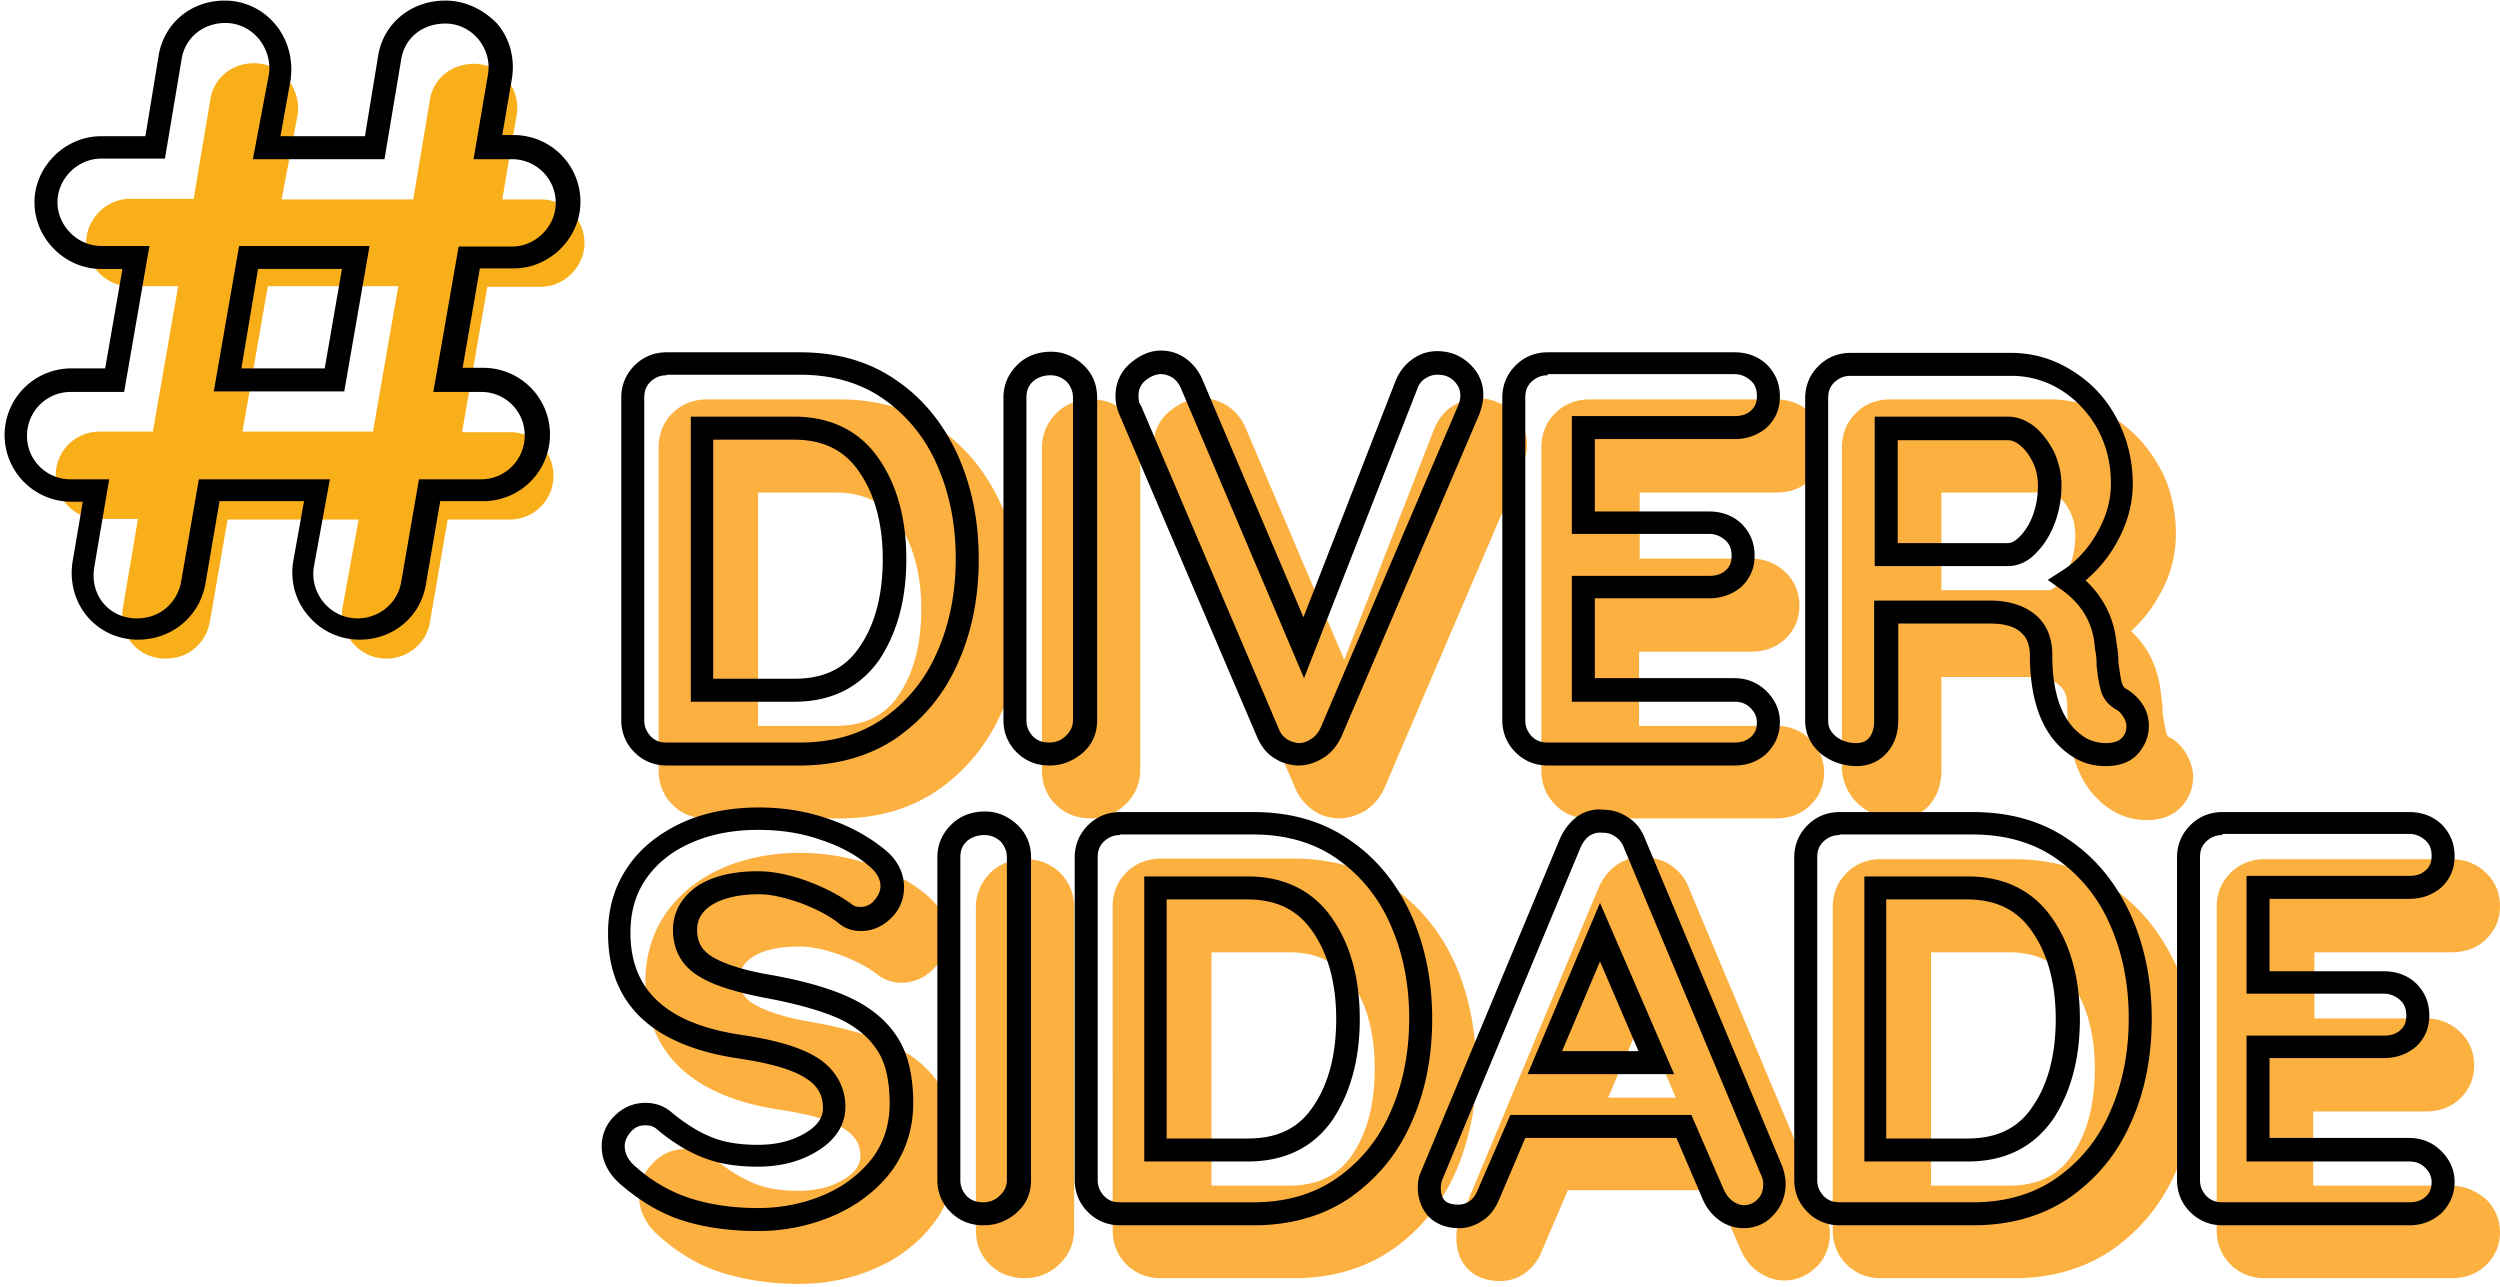 <svg xmlns="http://www.w3.org/2000/svg" width="435" height="224" fill="none"  xmlns:v="https://vecta.io/nano"><path d="M24 90.3h-6.7a7.53 7.53 0 0 1-7.6-7.6c0-4.1 3.3-7.6 7.6-7.6h9.3L31 49.8h-8.4c-4.1 0-7.6-3.5-7.6-7.6s3.5-7.6 7.6-7.6h11.1l2.9-17.3c.6-3.8 3.8-6.3 7.6-6.3 4.8 0 8.2 4.4 7.6 8.9L49 34.7h22.9l2.9-17.3c.6-3.8 3.8-6.3 7.7-6.3 4.7 0 8.2 4.4 7.4 8.9l-2.5 14.7h6.7c4.1 0 7.6 3.3 7.6 7.6 0 4.1-3.5 7.6-7.6 7.6h-9.3l-4.4 25.3h8.3a7.53 7.53 0 0 1 7.6 7.6c0 4.1-3.3 7.6-7.6 7.6H77.9l-3.1 17.9c-.6 3.6-3.8 6.3-7.6 6.3-4.8 0-8.3-4.4-7.6-8.9l2.8-15.3H39.6l-3.1 17.9c-.6 3.2-3.3 6.3-7.7 6.3-4.7 0-8.2-3.9-7.4-8.9L24 90.3zm40.9-15.2l4.4-25.3H46.6l-4.4 25.3h22.7z" fill="#f9af1a"/><path d="M77.5 4.1c4.7 0 8.2 4.4 7.4 8.9l-2.5 14.7h6.7c4.1 0 7.6 3.3 7.6 7.6 0 4.1-3.5 7.6-7.6 7.6h-9.3l-4.4 25.3h8.3a7.53 7.53 0 0 1 7.6 7.6c0 4.1-3.3 7.6-7.6 7.6H72.9l-3.1 17.9c-.6 3.6-3.8 6.3-7.6 6.3-4.8 0-8.3-4.4-7.6-8.9l2.8-15.3H34.6l-3.1 17.9c-.6 3.2-3.3 6.3-7.7 6.3-4.7 0-8.2-3.9-7.4-8.9L19 83.4h-6.7a7.53 7.53 0 0 1-7.6-7.6c0-4.1 3.3-7.6 7.6-7.6h9.3L26 42.8h-8.4c-4.1 0-7.6-3.5-7.6-7.6s3.5-7.6 7.6-7.6h11.1l2.9-17.3c.6-3.8 3.8-6.3 7.6-6.3 4.8 0 8.2 4.4 7.6 8.9L44 27.7h22.9l2.9-17.3c.6-3.9 3.8-6.3 7.7-6.3zM64.3 42.8H41.6l-4.4 25.3h22.7l4.4-25.3zM77.5.1c-6 0-10.8 4-11.7 9.6l-2.3 14H48.8l1.8-10v-.2c.4-3.4-.6-6.9-2.9-9.5C45.5 1.5 42.4.1 39.1.1c-5.9 0-10.6 4-11.5 9.6l-2.3 14h-7.7C11.3 23.7 6 29 6 35.2c0 6.3 5.3 11.6 11.6 11.6h3.7l-3 17.3h-5.9A11.61 11.61 0 0 0 .8 75.7a11.61 11.61 0 0 0 11.6 11.6h2l-1.8 10.6c-.5 3.5.5 7 2.7 9.5s5.3 3.9 8.7 3.9c5.8 0 10.6-3.9 11.7-9.5l2.5-14.6h14.7L51 97.8c-.5 3.4.4 6.8 2.7 9.4 2.2 2.6 5.4 4.1 8.9 4.1 5.8 0 10.6-4 11.5-9.6l2.5-14.5h7.5a11.61 11.61 0 0 0 11.6-11.6A11.61 11.61 0 0 0 84.1 64h-3.6l3-17.3h5.9c6.3 0 11.6-5.3 11.6-11.6a11.61 11.61 0 0 0-11.6-11.6h-2l1.7-10c.5-3.4-.4-6.9-2.7-9.5C84 1.6 80.9.1 77.5.1zM44.9 46.8h14.6l-3 17.3H42l2.9-17.3z" fill="#000"/><path d="M177.9 106c0-6.7-1.2-12.8-3.7-18.2-2.5-5.5-6.1-10-10.9-13.3s-10.5-5-17.1-5H123c-2.3 0-4.4.8-6 2.4s-2.4 3.6-2.4 6V134c0 2.4.8 4.4 2.4 6s3.6 2.4 6 2.4h23.2c6.6 0 12.3-1.7 17.1-5 4.7-3.3 8.4-7.7 10.9-13.3 2.5-5.3 3.7-11.5 3.7-18.1zm-17.6 0c0 6.1-1.3 11.1-3.9 14.9-2.4 3.6-6 5.4-11 5.4h-13.5V85.7h13.5c4.9 0 8.5 1.8 11 5.4 2.5 3.8 3.9 8.8 3.9 14.9zm38.1 28V77.9c0-2.3-.9-4.4-2.5-6s-3.6-2.4-5.9-2.4c-2.5 0-4.6.8-6.2 2.4s-2.5 3.7-2.5 6V134c0 2.4.8 4.4 2.4 6s3.7 2.4 6.1 2.4c2.3 0 4.3-.8 6-2.4 1.6-1.5 2.6-3.6 2.6-6zm27 3.2a9 9 0 0 0 3.1 3.8c1.3.9 2.7 1.3 4.3 1.4h.1c1.6 0 3.2-.5 4.6-1.3 1.4-.9 2.6-2.2 3.4-4l24-56.1c.5-1.2.8-2.4.8-3.6 0-2.2-.9-4.3-2.6-5.8s-3.7-2.3-5.9-2.3c-1.6 0-3.1.5-4.5 1.4s-2.4 2.2-3.1 3.8l-15.7 40.3-17.1-40.2c-.7-1.7-1.8-3-3.1-3.9-1.4-.9-2.9-1.4-4.5-1.4-1.9 0-3.8.7-5.6 2.2-1.9 1.5-2.9 3.7-2.9 6.1 0 1.3.2 2.5.7 3.5l24 56.1zm51.1 5.2H309c2.3 0 4.3-.7 5.9-2.2s2.5-3.5 2.5-5.8c0-2.1-.8-4.1-2.4-5.7s-3.6-2.4-6-2.4h-23.8v-12.9h19.4c2.4 0 4.4-.7 6-2.2s2.5-3.5 2.5-5.8c0-2.4-.9-4.4-2.5-5.9s-3.6-2.3-5.9-2.3h-19.4V85.7H309c2.4 0 4.4-.7 6-2.2s2.5-3.5 2.5-5.8c0-2.4-.9-4.4-2.5-5.9s-3.6-2.3-5.9-2.3h-32.5c-2.4 0-4.4.8-6 2.4s-2.4 3.6-2.4 6V134c0 2.4.8 4.4 2.4 6 1.5 1.6 3.5 2.4 5.9 2.4zm47.2-2.2c1.8 1.5 4 2.3 6.5 2.3 2.3 0 4.2-.9 5.6-2.5 1.3-1.6 2-3.5 2-5.9v-16.3h15.6c2.2 0 3.8.5 4.9 1.4 1 .9 1.4 2 1.4 3.7 0 9.1 2.8 15.3 8.3 18.4 1.7.9 3.5 1.4 5.5 1.4 2.8 0 4.9-.9 6.4-2.7 1.1-1.4 1.7-3 1.7-4.8 0-1.3-.4-2.6-1.1-3.9-.7-1.2-1.6-2.2-2.8-2.9l-.2-.1c-.4-.2-.4-.4-.5-.5-.1-.5-.4-1.6-.7-3.8 0-1-.1-2.1-.3-3.2-.4-4.4-2.1-8.1-5.2-11a23.17 23.17 0 0 0 4.9-6.2c2-3.4 2.9-7 2.9-10.7 0-4.4-1-8.4-3-11.9s-4.7-6.4-8-8.4c-3.4-2-7-3.1-10.8-3.1h-27.9c-2.4 0-4.4.8-6 2.4s-2.4 3.6-2.4 6V134c.2 2.4 1.3 4.6 3.2 6.2zm14.1-37.5v-17h18.7c.6 0 1.2.3 1.8.8.8.7 1.5 1.6 2 2.8.6 1.2.8 2.5.8 3.9 0 1.8-.3 3.5-.9 5.1-.6 1.5-1.3 2.7-2.2 3.5-.6.6-1.2.9-1.6.9h-18.6zm-182.9 79c-3.5-1.6-8.2-2.9-13.9-3.9-4.6-.8-7.9-1.9-10-3.2-1.6-1-2.3-2.3-2.3-4.2 0-1.6.7-2.9 2.3-3.9 1.8-1.2 4.5-1.8 8.1-1.8 2.1 0 4.5.5 7.2 1.5s4.9 2.2 6.4 3.4c1.2.9 2.6 1.4 4.1 1.4 2.1 0 4.1-.8 5.7-2.5 1.6-1.6 2.4-3.5 2.4-5.7 0-1.9-.7-4.6-3.7-7.1-2.6-2.2-5.9-4-9.8-5.3-3.8-1.3-8-2-12.3-2-4.8 0-9.3.9-13.3 2.6-4.1 1.8-7.4 4.4-9.8 7.7-2.4 3.4-3.7 7.5-3.7 12.1 0 8.6 4.1 19.4 23.4 22.3 5.3.8 9.1 1.9 11.3 3.4 1.9 1.2 2.7 2.7 2.7 4.7 0 .9-.3 2.4-2.7 3.9-2.2 1.4-4.9 2.1-8 2.1-3 0-5.7-.4-7.8-1.3-2.2-.9-4.5-2.3-6.9-4.3a7.88 7.88 0 0 0-4.9-1.7c-2.2 0-4.2.8-5.8 2.5-1.6 1.6-2.4 3.5-2.4 5.7 0 2.6 1.2 5 3.5 7 3.4 3 7.1 5.2 11.1 6.4 3.9 1.2 8.3 1.9 13.2 1.9 4.7 0 9.2-.9 13.3-2.7 4.2-1.8 7.6-4.5 10.2-7.9 2.6-3.5 3.9-7.6 3.9-12.2 0-4.8-1-8.8-2.9-11.8s-4.8-5.4-8.6-7.1zm23.6-32.2c-2.5 0-4.6.8-6.2 2.4s-2.5 3.7-2.5 6V214c0 2.4.8 4.4 2.4 6s3.7 2.4 6.1 2.4c2.3 0 4.3-.8 6-2.4s2.6-3.7 2.6-6.1v-56.1c0-2.3-.9-4.4-2.5-6-1.6-1.5-3.6-2.3-5.9-2.3zm74.7 18.2c-2.5-5.5-6.1-10-10.9-13.3s-10.5-5-17.1-5H202c-2.3 0-4.4.8-6 2.4s-2.4 3.6-2.4 6V214c0 2.4.8 4.4 2.4 6s3.6 2.4 6 2.4h23.2c6.6 0 12.3-1.7 17.1-5 4.7-3.3 8.4-7.7 10.9-13.3 2.4-5.4 3.7-11.6 3.7-18.2-.1-6.6-1.3-12.7-3.7-18.2zm-14 18.3c0 6.1-1.3 11.1-3.9 14.9-2.4 3.6-6 5.4-11 5.4h-13.5v-40.6h13.5c4.9 0 8.5 1.8 11 5.4 2.6 3.8 3.9 8.8 3.9 14.9zm54.7-31.4c-.6-1.7-1.7-3-3.1-4-1.4-.9-2.9-1.4-4.5-1.4-1.9-.2-3.5.3-5 1.3-1.4 1-2.5 2.4-3.2 4.1l-24.3 58.2c-.3.9-.4 1.7-.4 2.6 0 2.2.7 4 2 5.4 1.4 1.4 3.3 2.1 5.6 2.1 1.6 0 3.2-.5 4.5-1.5a8.5 8.5 0 0 0 2.9-4l4.4-10.3h25.6l4.4 10.2c.7 1.6 1.7 3 3 3.9 1.4 1 2.9 1.6 4.7 1.6 2.1 0 3.9-.8 5.5-2.3s2.4-3.6 2.4-5.9c0-1-.2-2.1-.7-3.3l-23.8-56.7zm-2.3 36.4h-11.8l5.9-13.8 5.9 13.8zm76-36.5c-4.8-3.3-10.5-5-17.1-5h-23.2c-2.4 0-4.4.8-6 2.4s-2.4 3.6-2.4 6V214c0 2.4.8 4.4 2.4 6s3.6 2.4 6 2.4h23.2c6.6 0 12.3-1.7 17.1-5 4.7-3.3 8.4-7.7 10.9-13.3 2.4-5.4 3.7-11.6 3.7-18.2 0-6.7-1.2-12.8-3.7-18.2-2.6-5.5-6.2-10-10.9-13.2zm-3.1 31.5c0 6.1-1.3 11.1-3.9 14.9-2.4 3.6-6 5.4-11 5.4H336v-40.6h13.5c4.9 0 8.5 1.8 11 5.4 2.6 3.8 4 8.8 4 14.9zm61.8 20.3h-23.8v-12.9H422c2.4 0 4.4-.7 6-2.2s2.5-3.5 2.5-5.8c0-2.4-.9-4.4-2.5-5.9s-3.6-2.3-5.9-2.3h-19.4v-11.5h23.8c2.4 0 4.4-.7 6-2.2s2.5-3.5 2.5-5.8c0-2.4-.9-4.4-2.5-5.9s-3.6-2.3-5.9-2.3h-32.5c-2.4 0-4.4.8-6 2.4s-2.4 3.6-2.4 6V214c0 2.4.8 4.4 2.4 6s3.6 2.4 6 2.4h32.5c2.3 0 4.3-.7 5.9-2.2s2.5-3.5 2.5-5.8c0-2.1-.8-4.1-2.4-5.7-1.9-1.6-3.9-2.4-6.3-2.4z" fill="#fbb040"/><path d="M139.1 133.2H116c-2.2 0-4.1-.8-5.6-2.3s-2.3-3.4-2.3-5.6V69.2c0-2.2.8-4.1 2.3-5.6s3.4-2.3 5.6-2.3h23.2c6.5 0 12.1 1.6 16.8 4.9 4.7 3.2 8.2 7.6 10.7 13.1 2.4 5.4 3.6 11.4 3.6 18s-1.2 12.7-3.6 18c-2.4 5.5-6 9.8-10.7 13.1-4.7 3.2-10.4 4.8-16.9 4.8zM116 65.3c-1.2 0-2 .4-2.8 1.1-.8.8-1.1 1.7-1.1 2.8v56.1c0 1.2.4 2 1.1 2.8.8.8 1.6 1.1 2.8 1.1h23.2c5.6 0 10.5-1.4 14.5-4.2s7.2-6.6 9.3-11.4c2.2-4.9 3.3-10.4 3.3-16.4s-1.1-11.5-3.3-16.4c-2.1-4.8-5.3-8.6-9.3-11.4s-8.9-4.2-14.5-4.2H116v.1zm22.2 56.8h-18V72.5h18c6.4 0 11.4 2.5 14.7 7.3 3.2 4.6 4.8 10.5 4.8 17.5s-1.6 12.8-4.7 17.5c-3.4 4.8-8.3 7.3-14.8 7.3zm-14-4h14c5.2 0 8.9-1.8 11.4-5.6 2.7-3.9 4-9.1 4-15.2 0-6.2-1.4-11.3-4.1-15.2-2.6-3.8-6.3-5.6-11.4-5.6h-14v41.6h.1zm58.4 15.1c-2.3 0-4.2-.8-5.7-2.3s-2.3-3.4-2.3-5.6V69.2c0-2.2.8-4.1 2.4-5.7 1.5-1.5 3.5-2.3 5.9-2.3 2.1 0 4 .8 5.6 2.3s2.4 3.4 2.4 5.7v56.1c0 2.3-.8 4.2-2.5 5.7-1.8 1.5-3.7 2.2-5.8 2.2zm.2-67.9c-1.3 0-2.3.4-3.1 1.1-.8.8-1.1 1.6-1.1 2.8v56.1c0 1.2.4 2 1.1 2.8.8.8 1.7 1.1 2.9 1.1 1.1 0 2.1-.4 2.9-1.2s1.2-1.6 1.2-2.7V69.2c0-1.1-.4-2-1.1-2.8-.8-.7-1.7-1.1-2.8-1.1zm43 67.9h-.1c-1.4-.1-2.8-.5-4-1.3-1.3-.8-2.2-2-2.9-3.5l-24-56.2a8.05 8.05 0 0 1-.7-3.3c0-2.3.9-4.3 2.7-5.8 1.7-1.4 3.4-2.1 5.2-2.1 1.5 0 2.9.4 4.2 1.3s2.3 2.1 3 3.7l17.6 41.4 16.1-41.3c.7-1.6 1.7-2.8 3-3.7s2.7-1.3 4.2-1.3c2.1 0 4 .7 5.6 2.2s2.4 3.3 2.4 5.4c0 1.1-.3 2.3-.7 3.4l-24 56.1c-.8 1.6-1.8 2.9-3.2 3.7-1.4.9-2.9 1.3-4.4 1.3zM202 65.1c-.9 0-1.8.4-2.7 1.1-.8.7-1.2 1.5-1.2 2.7 0 .6.1 1.2.3 1.5l.1.1 24 56.3c.3.8.8 1.4 1.4 1.8s1.3.6 2 .7c.8 0 1.5-.2 2.2-.7.7-.4 1.3-1.1 1.7-2l23.9-56c.3-.7.4-1.3.4-1.8 0-1-.4-1.8-1.1-2.5-.8-.8-1.7-1.1-2.9-1.1-.7 0-1.4.2-2 .6-.7.4-1.2 1-1.5 1.9L226.9 118l-21.4-50.4c-.4-.9-.9-1.5-1.5-1.9-.7-.4-1.3-.6-2-.6zm99.8 68.1h-32.5c-2.2 0-4.1-.8-5.6-2.3s-2.3-3.4-2.3-5.6V69.2c0-2.2.8-4.1 2.3-5.6s3.4-2.3 5.6-2.3h32.5c2.2 0 4.1.7 5.6 2.1 1.5 1.5 2.3 3.3 2.3 5.6 0 2.2-.8 4-2.3 5.4-1.5 1.3-3.4 2-5.6 2h-24.3V89h19.9c2.2 0 4.1.7 5.6 2.1 1.5 1.5 2.3 3.3 2.3 5.6 0 2.2-.8 4-2.3 5.4-1.5 1.3-3.4 2-5.6 2h-19.9V118h24.3c2.2 0 4.1.8 5.6 2.3s2.3 3.3 2.3 5.3c0 2.2-.8 4-2.3 5.5-1.5 1.4-3.4 2.1-5.6 2.1zm-32.5-67.9c-1.2 0-2 .4-2.8 1.1-.8.8-1.1 1.6-1.1 2.8v56.1c0 1.2.4 2 1.1 2.8.8.8 1.7 1.1 2.8 1.1h32.5c1.2 0 2.1-.3 2.9-1 .7-.7 1-1.4 1-2.5 0-1-.4-1.8-1.1-2.5-.8-.8-1.7-1.1-2.8-1.1h-28.3v-21.9h23.9c1.2 0 2.2-.3 2.9-1 .7-.6 1-1.4 1-2.5s-.3-2-1.1-2.7-1.7-1.1-2.8-1.1h-23.9V72.4h28.3c1.2 0 2.2-.3 2.9-1 .7-.6 1-1.4 1-2.5s-.3-2-1.1-2.7-1.7-1.1-2.8-1.1h-32.5v.2zm97.1 68c-1.9 0-3.6-.4-5.2-1.3-5.3-3-8-9.1-8-18 0-1.7-.5-3.1-1.6-4-1.1-1-2.9-1.5-5.2-1.5h-16.1v16.8c0 2.2-.6 4.1-1.9 5.6s-3.1 2.4-5.3 2.4c-2.3 0-4.4-.7-6.2-2.1-1.8-1.5-2.8-3.5-2.8-5.8V69.3c0-2.2.8-4.1 2.3-5.6s3.4-2.3 5.6-2.3h27.9c3.7 0 7.3 1 10.5 3 3.3 2 5.9 4.7 7.8 8.2s2.9 7.4 2.9 11.6c0 3.6-1 7.1-2.9 10.4-1.4 2.5-3.2 4.6-5.3 6.4 3.2 3 5 6.7 5.4 11.1.2 1.1.3 2.1.3 3.1.3 2.3.5 3.4.7 3.9.1.2.2.5.7.8l.2.1c1.1.7 2 1.6 2.7 2.7s1 2.4 1 3.6c0 1.6-.5 3.1-1.6 4.5-1.3 1.7-3.3 2.5-5.9 2.5zm-40.2-28.8h20.1c3.3 0 6 .9 7.9 2.5 2 1.7 2.9 4.1 2.9 7 0 7.3 2 12.2 6 14.5 1 .5 2.1.8 3.3.8 2.1 0 2.7-.8 2.9-1 .5-.6.7-1.2.7-1.9 0-.6-.2-1.1-.5-1.6s-.7-1-1.2-1.3c-1.3-.7-2.3-1.8-2.7-3.2-.3-1-.6-2.5-.8-4.6v-.3c0-.8-.1-1.7-.3-2.6v-.2c-.3-4.2-2.3-7.5-5.8-10l-2.4-1.7 2.5-1.6c2.5-1.6 4.6-3.9 6.1-6.6 1.6-2.8 2.4-5.6 2.4-8.5 0-3.6-.8-6.8-2.4-9.7-1.6-2.8-3.8-5.1-6.4-6.7a16.08 16.08 0 0 0-8.5-2.4h-28c-1.2 0-2 .4-2.8 1.1-.8.8-1.1 1.6-1.1 2.8v56.1c0 1.1.4 1.9 1.3 2.7 1 .8 2.2 1.2 3.6 1.2 1 0 1.7-.3 2.2-.9.6-.7.9-1.7.9-3v-20.9h.1zm23.2-6h-23.2v-26h23.2c1.6 0 3.2.6 4.7 1.8 1.3 1.1 2.4 2.6 3.3 4.3.8 1.8 1.3 3.7 1.3 5.8 0 2.4-.4 4.6-1.2 6.7s-1.9 3.8-3.2 5.1c-1.5 1.6-3.2 2.3-4.9 2.3zm-19.2-4h19.2c.6 0 1.3-.4 2-1.1.9-.9 1.7-2.1 2.3-3.7s.9-3.4.9-5.2c0-1.5-.3-2.9-.9-4.1s-1.3-2.2-2.2-2.9c-.7-.6-1.4-.9-2.1-.9h-19.2v17.9zM131.9 214.2c-4.8 0-9.2-.6-13-1.8-3.9-1.2-7.5-3.4-10.9-6.3-2.2-1.9-3.3-4.2-3.3-6.6a7.25 7.25 0 0 1 2.2-5.3c1.5-1.5 3.3-2.3 5.4-2.3 1.7 0 3.2.5 4.5 1.6 2.4 2 4.8 3.5 7.1 4.4 2.2.9 4.9 1.3 8 1.3 3.2 0 6-.7 8.3-2.1 2-1.2 3-2.6 3-4.3 0-2.2-.9-3.9-3-5.2-2.3-1.5-6.2-2.6-11.5-3.4-15.2-2.2-22.9-9.5-22.9-21.8 0-4.5 1.2-8.4 3.6-11.8 2.3-3.3 5.6-5.8 9.6-7.6 3.9-1.7 8.3-2.5 13.1-2.5 4.3 0 8.4.7 12.1 2 3.8 1.3 7 3.1 9.6 5.2 2.3 1.8 3.5 4.1 3.5 6.7a7.25 7.25 0 0 1-2.2 5.3c-1.5 1.5-3.3 2.3-5.3 2.3-1.4 0-2.7-.4-3.8-1.3-1.6-1.3-3.7-2.4-6.5-3.5-2.8-1-5.3-1.6-7.4-1.6-3.6 0-6.4.7-8.3 1.9-1.7 1.1-2.5 2.5-2.5 4.3 0 2.1.8 3.5 2.5 4.6 2.1 1.3 5.5 2.4 10.1 3.2 5.7 1 10.3 2.3 13.8 3.9 3.7 1.7 6.5 4 8.4 6.9s2.8 6.8 2.8 11.5c0 4.5-1.3 8.5-3.8 11.9-2.5 3.3-5.9 5.9-10 7.7-4.2 1.8-8.6 2.7-13.2 2.7zm-19.6-18.4c-1 0-1.8.3-2.5 1.1s-1.1 1.6-1.1 2.5c0 1.3.6 2.5 1.9 3.6 2.9 2.6 6.1 4.4 9.5 5.5s7.4 1.7 11.8 1.7c4.1 0 8-.8 11.5-2.3s6.3-3.7 8.4-6.4c2-2.7 3-5.9 3-9.5 0-3.9-.7-7.1-2.2-9.3-1.5-2.3-3.7-4.1-6.7-5.5-3.2-1.4-7.5-2.6-12.9-3.6-5.2-1-9-2.2-11.5-3.8-2.9-1.8-4.4-4.5-4.4-8 0-3.1 1.5-5.7 4.2-7.6 2.6-1.7 6.1-2.6 10.6-2.6 2.6 0 5.6.6 8.8 1.8s5.7 2.6 7.6 4c.4.3.8.4 1.4.4a3.01 3.01 0 0 0 2.4-1.1c.7-.8 1.1-1.6 1.1-2.5 0-1.3-.7-2.5-2.1-3.6-2.2-1.9-5-3.4-8.4-4.5-3.4-1.2-7-1.7-10.8-1.7-4.2 0-8.1.7-11.5 2.2-3.3 1.4-6 3.5-7.9 6.2s-2.8 5.8-2.8 9.5c0 10.1 6.4 15.9 19.5 17.8 6 .9 10.3 2.2 13.1 4 3.1 2 4.8 5 4.8 8.5 0 2.1-.8 5.2-4.9 7.7-2.9 1.8-6.4 2.7-10.4 2.7-3.6 0-6.8-.5-9.5-1.6-2.6-1-5.4-2.7-8.1-5-.5-.4-1.1-.6-1.9-.6zm58.8 17.4c-2.3 0-4.2-.8-5.7-2.3s-2.3-3.4-2.3-5.6v-56.1c0-2.2.8-4.1 2.4-5.7 1.5-1.5 3.5-2.3 5.9-2.3 2.1 0 4 .8 5.6 2.3s2.4 3.4 2.4 5.7v56.1c0 2.3-.8 4.2-2.5 5.7a8.41 8.41 0 0 1-5.8 2.2zm.2-67.9c-1.3 0-2.3.4-3.1 1.1-.8.8-1.1 1.6-1.1 2.8v56.1c0 1.2.4 2 1.1 2.8.8.8 1.7 1.1 2.9 1.1 1.1 0 2.1-.4 2.9-1.2s1.2-1.6 1.2-2.7v-56.1c0-1.1-.4-2-1.1-2.8-.8-.7-1.7-1.1-2.8-1.1zm46.8 67.9h-23.2c-2.2 0-4.1-.8-5.6-2.3s-2.3-3.4-2.3-5.6v-56.1c0-2.2.8-4.1 2.3-5.6s3.4-2.3 5.6-2.3h23.2c6.5 0 12.1 1.6 16.8 4.9 4.7 3.2 8.2 7.6 10.7 13.1 2.4 5.4 3.6 11.4 3.6 18s-1.2 12.7-3.6 18c-2.4 5.5-6 9.8-10.7 13.1-4.7 3.2-10.3 4.8-16.8 4.8zm-23.2-67.9c-1.2 0-2 .4-2.8 1.1-.8.8-1.1 1.6-1.1 2.8v56.1c0 1.2.4 2 1.1 2.8.8.8 1.6 1.1 2.8 1.1h23.2c5.6 0 10.5-1.4 14.5-4.2s7.2-6.6 9.3-11.4c2.2-4.9 3.3-10.4 3.3-16.4s-1.1-11.5-3.3-16.4c-2.1-4.8-5.3-8.6-9.3-11.4s-8.9-4.2-14.5-4.2h-23.2v.1zm22.2 56.8h-18v-49.6h18c6.4 0 11.4 2.5 14.7 7.3 3.2 4.6 4.8 10.5 4.8 17.5s-1.6 12.8-4.7 17.5c-3.3 4.8-8.3 7.3-14.8 7.3zm-14-4h14c5.2 0 8.9-1.8 11.4-5.6 2.7-3.9 4-9.1 4-15.2 0-6.2-1.4-11.3-4.1-15.2-2.6-3.8-6.3-5.6-11.4-5.6h-14v41.6h.1zm100.3 15.6a7.1 7.1 0 0 1-4.4-1.5c-1.2-.9-2.2-2.2-2.8-3.7l-4.5-10.5h-26.3l-4.5 10.6c-.6 1.5-1.5 2.8-2.8 3.7s-2.7 1.4-4.2 1.4c-2.2 0-4-.7-5.3-2-1.2-1.3-1.9-3-1.9-5.1 0-.8.1-1.6.4-2.4l.1-.2 24.2-58c.7-1.6 1.7-2.9 3-3.9a6.57 6.57 0 0 1 4.7-1.2c1.5 0 3 .5 4.3 1.4 1.4.9 2.3 2.2 2.9 3.8l23.8 56.8c.4 1.1.6 2.2.6 3.1 0 2.2-.8 4.1-2.3 5.6-1.3 1.4-3.1 2.1-5 2.1zM262.8 194h31.5l5.6 12.9c.4.9.9 1.6 1.6 2.1.6.4 1.2.7 1.9.7.9 0 1.7-.3 2.4-1s1-1.5 1-2.7c0-.5-.1-1-.4-1.6l-23.8-56.8c-.3-.9-.8-1.5-1.5-2s-1.4-.7-2.1-.7h-.2c-.8-.1-1.5.1-2.2.5-.7.5-1.2 1.2-1.6 2.1l-24.1 57.9c-.1.4-.2.8-.2 1.2 0 1 .2 1.8.7 2.3s1.3.7 2.4.7c.7 0 1.3-.2 1.9-.6s1.1-1.1 1.4-1.9l5.7-13.1zm28.5-7.1h-25.5l12.6-29.8 12.9 29.8zm-19.5-4h13.3l-6.7-15.6-6.6 15.6zm71.5 30.3h-23.2c-2.2 0-4.1-.8-5.6-2.3s-2.3-3.4-2.3-5.6v-56.1c0-2.2.8-4.1 2.3-5.6s3.4-2.3 5.6-2.3h23.2c6.5 0 12.1 1.6 16.8 4.9 4.7 3.2 8.2 7.6 10.7 13.1 2.4 5.4 3.6 11.4 3.6 18s-1.2 12.7-3.6 18c-2.4 5.5-6 9.8-10.7 13.1-4.7 3.2-10.3 4.8-16.8 4.8zm-23.2-67.9c-1.2 0-2 .4-2.8 1.1-.8.8-1.1 1.6-1.1 2.8v56.1c0 1.2.4 2 1.1 2.8.8.8 1.7 1.1 2.8 1.1h23.2c5.6 0 10.5-1.4 14.5-4.2s7.2-6.6 9.3-11.4c2.2-4.9 3.3-10.4 3.3-16.4s-1.1-11.5-3.3-16.4c-2.1-4.8-5.3-8.6-9.3-11.4s-8.9-4.2-14.5-4.2h-23.2v.1zm22.3 56.8h-18v-49.6h18c6.4 0 11.4 2.5 14.7 7.3 3.2 4.6 4.8 10.5 4.8 17.5s-1.6 12.8-4.7 17.5c-3.4 4.8-8.3 7.3-14.8 7.3zm-14.1-4h14c5.2 0 8.9-1.8 11.4-5.6 2.7-3.9 4-9.1 4-15.2 0-6.2-1.4-11.3-4.1-15.2-2.6-3.8-6.3-5.6-11.4-5.6h-14v41.6h.1zm90.9 15.1h-32.5c-2.2 0-4.1-.8-5.6-2.3s-2.3-3.4-2.3-5.6v-56.1c0-2.2.8-4.1 2.3-5.6s3.4-2.3 5.6-2.3h32.5c2.2 0 4.1.7 5.6 2.1 1.5 1.5 2.3 3.3 2.3 5.6 0 2.2-.8 4-2.3 5.4-1.5 1.3-3.4 2-5.6 2h-24.3V169h19.9c2.2 0 4.1.7 5.6 2.1 1.5 1.5 2.3 3.3 2.3 5.6 0 2.2-.8 4-2.3 5.4-1.5 1.3-3.4 2-5.6 2h-19.9V198h24.3c2.2 0 4.1.8 5.6 2.3s2.3 3.3 2.3 5.3c0 2.2-.8 4-2.3 5.5-1.6 1.4-3.4 2.1-5.6 2.1zm-32.5-67.9c-1.2 0-2 .4-2.8 1.1-.8.8-1.1 1.6-1.1 2.8v56.1c0 1.2.4 2 1.1 2.8.8.8 1.7 1.1 2.8 1.1h32.5c1.2 0 2.1-.3 2.9-1 .7-.7 1-1.4 1-2.5 0-1-.4-1.8-1.1-2.5-.8-.8-1.7-1.1-2.8-1.1h-28.3v-21.9h23.9c1.2 0 2.2-.3 2.9-1 .7-.6 1-1.4 1-2.5s-.3-2-1.1-2.7-1.7-1.1-2.8-1.1h-23.9v-20.5h28.3c1.2 0 2.2-.3 2.9-1 .7-.6 1-1.4 1-2.5s-.3-2-1.1-2.7-1.7-1.1-2.8-1.1h-32.5v.2z" fill="#000"/></svg>